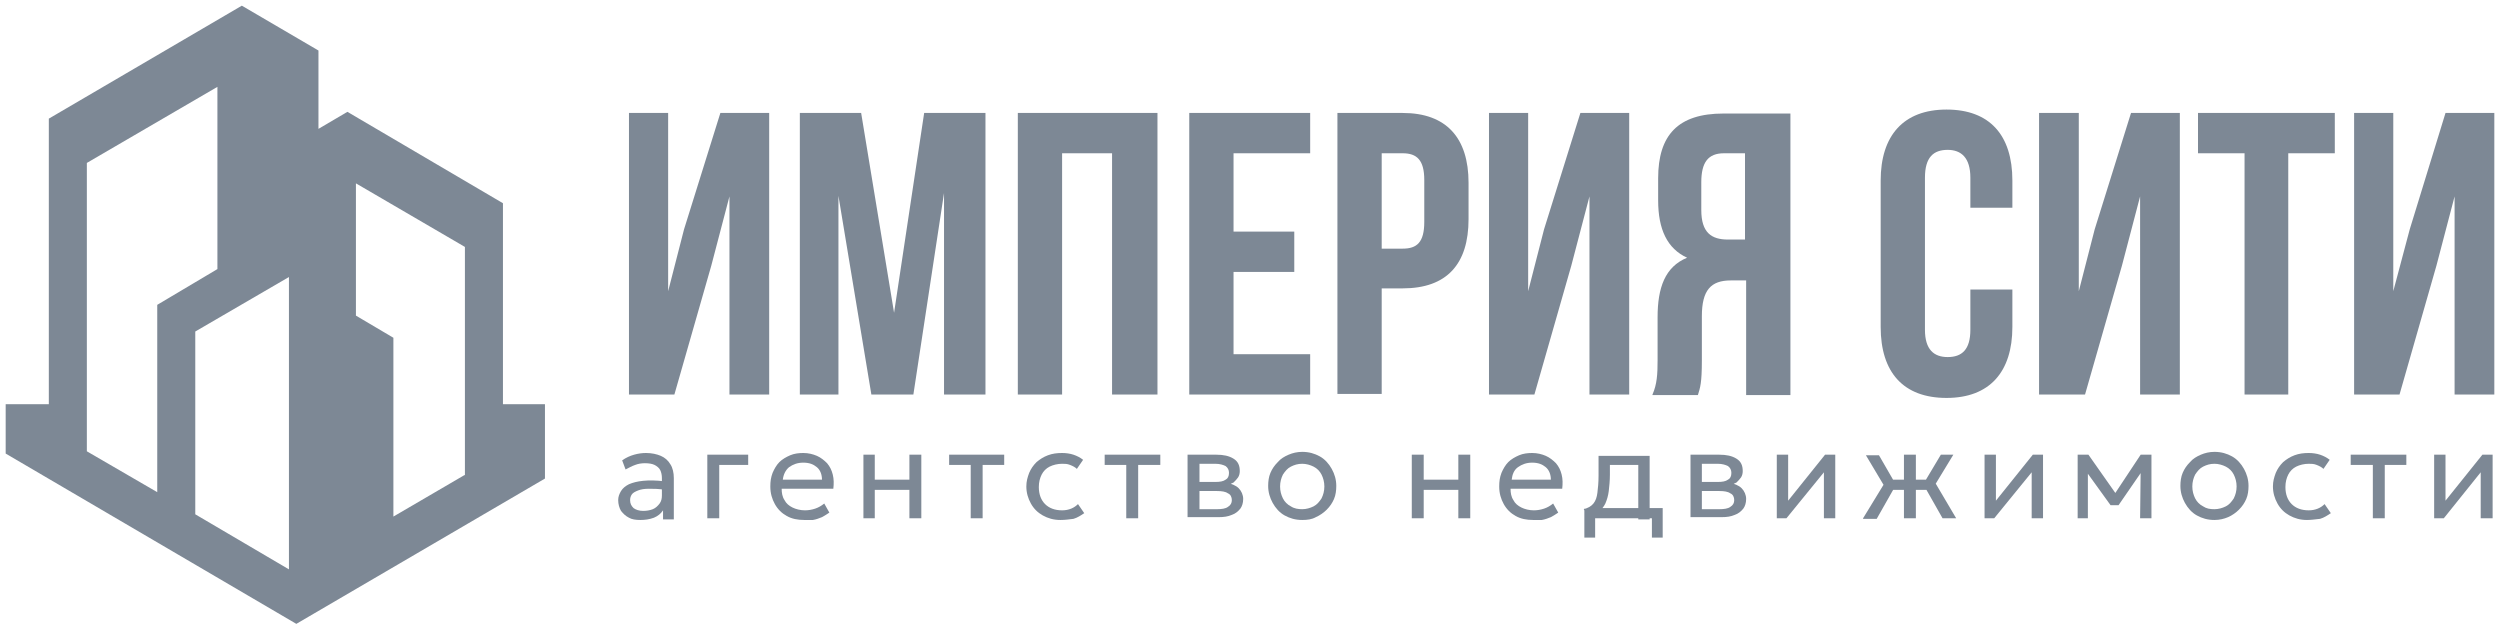 <?xml version="1.0" encoding="UTF-8"?> <svg xmlns="http://www.w3.org/2000/svg" viewBox="5986.5 4970.667 440.4 110.9"><path fill="#7D8895" stroke="none" fill-opacity="1" stroke-width="1" stroke-opacity="1" font-size-adjust="none" id="tSvg14c62b2ad67" title="Path 2" d="M 6075.1 5041.767 C 6075.1 5030 6075.1 5018.233 6075.1 5006.467 C 6065.967 5001.1 6056.833 4995.733 6047.7 4990.367 C 6046 4991.367 6044.3 4992.367 6042.6 4993.367 C 6042.6 4988.767 6042.6 4984.167 6042.6 4979.567 C 6038.1 4976.933 6033.6 4974.3 6029.1 4971.667 C 6017.767 4978.3 6006.433 4984.933 5995.1 4991.567 C 5995.1 5008.333 5995.1 5025.1 5995.1 5041.867 C 5992.567 5041.867 5990.033 5041.867 5987.5 5041.867 C 5987.5 5044.767 5987.5 5047.667 5987.5 5050.567 C 6004.567 5060.567 6021.633 5070.567 6038.7 5080.567 C 6053.3 5072.033 6067.9 5063.5 6082.5 5054.967 C 6082.5 5050.6 6082.5 5046.233 6082.5 5041.867 C 6080.033 5041.867 6077.567 5041.867 6075.1 5041.867C 6075.1 5041.833 6075.1 5041.8 6075.1 5041.767Z M 6014.2 5057.367 C 6010.067 5054.967 6005.933 5052.567 6001.8 5050.167 C 6001.8 5033.233 6001.8 5016.3 6001.8 4999.367 C 6009.467 4994.9 6017.133 4990.433 6024.8 4985.967 C 6024.8 4996.667 6024.8 5007.367 6024.8 5018.067 C 6021.267 5020.167 6017.733 5022.267 6014.2 5024.367C 6014.2 5035.367 6014.2 5046.367 6014.2 5057.367Z M 6037.4 5070.967 C 6031.9 5067.733 6026.4 5064.5 6020.9 5061.267 C 6020.9 5050.533 6020.9 5039.8 6020.9 5029.067 C 6026.4 5025.867 6031.9 5022.667 6037.4 5019.467C 6037.4 5036.633 6037.4 5053.8 6037.4 5070.967Z M 6068.3 5054.367 C 6064.133 5056.8 6059.967 5059.233 6055.8 5061.667 C 6055.8 5051.167 6055.8 5040.667 6055.8 5030.167 C 6053.6 5028.867 6051.4 5027.567 6049.2 5026.267 C 6049.2 5018.5 6049.2 5010.733 6049.2 5002.967 C 6055.6 5006.7 6062 5010.433 6068.4 5014.167 C 6068.4 5027.567 6068.4 5040.967 6068.4 5054.367C 6068.367 5054.367 6068.333 5054.367 6068.3 5054.367Z"></path><path fill="#7D8895" stroke="none" fill-opacity="1" stroke-width="1" stroke-opacity="1" font-size-adjust="none" id="tSvg11fb98d439d" title="Path 3" d="M 6105.3 5040.167 C 6102.633 5040.167 6099.967 5040.167 6097.3 5040.167 C 6097.3 5023.633 6097.3 5007.1 6097.3 4990.567 C 6099.6 4990.567 6101.9 4990.567 6104.2 4990.567 C 6104.2 5001.033 6104.2 5011.5 6104.2 5021.967 C 6105.133 5018.333 6106.067 5014.7 6107 5011.067 C 6109.133 5004.233 6111.267 4997.4 6113.4 4990.567 C 6116.267 4990.567 6119.133 4990.567 6122 4990.567 C 6122 5007.1 6122 5023.633 6122 5040.167 C 6119.667 5040.167 6117.333 5040.167 6115 5040.167 C 6115 5028.533 6115 5016.9 6115 5005.267 C 6113.933 5009.333 6112.867 5013.4 6111.8 5017.467C 6109.633 5025.033 6107.467 5032.6 6105.3 5040.167Z"></path><path fill="#7D8895" stroke="none" fill-opacity="1" stroke-width="1" stroke-opacity="1" font-size-adjust="none" id="tSvg124eedd4651" title="Path 4" d="M 6144 5025.767 C 6145.767 5014.033 6147.533 5002.3 6149.3 4990.567 C 6152.9 4990.567 6156.5 4990.567 6160.1 4990.567 C 6160.1 5007.1 6160.1 5023.633 6160.1 5040.167 C 6157.667 5040.167 6155.233 5040.167 6152.8 5040.167 C 6152.8 5028.333 6152.8 5016.5 6152.8 5004.667 C 6151 5016.5 6149.2 5028.333 6147.4 5040.167 C 6144.933 5040.167 6142.467 5040.167 6140 5040.167 C 6138.067 5028.5 6136.133 5016.833 6134.2 5005.167 C 6134.2 5016.833 6134.2 5028.5 6134.2 5040.167 C 6131.933 5040.167 6129.667 5040.167 6127.4 5040.167 C 6127.4 5023.633 6127.4 5007.1 6127.4 4990.567 C 6131 4990.567 6134.6 4990.567 6138.2 4990.567C 6140.133 5002.3 6142.067 5014.033 6144 5025.767Z"></path><path fill="#7D8895" stroke="none" fill-opacity="1" stroke-width="1" stroke-opacity="1" font-size-adjust="none" id="tSvg71cc58e14a" title="Path 5" d="M 6173.6 5040.167 C 6171 5040.167 6168.4 5040.167 6165.8 5040.167 C 6165.8 5023.633 6165.8 5007.1 6165.8 4990.567 C 6174 4990.567 6182.2 4990.567 6190.4 4990.567 C 6190.4 5007.1 6190.4 5023.633 6190.4 5040.167 C 6187.733 5040.167 6185.067 5040.167 6182.4 5040.167 C 6182.4 5026 6182.4 5011.833 6182.4 4997.667 C 6179.467 4997.667 6176.533 4997.667 6173.6 4997.667C 6173.6 5011.833 6173.6 5026 6173.6 5040.167Z"></path><path fill="#7D8895" stroke="none" fill-opacity="1" stroke-width="1" stroke-opacity="1" font-size-adjust="none" id="tSvgc2de04974f" title="Path 6" d="M 6203.8 5011.467 C 6207.367 5011.467 6210.933 5011.467 6214.5 5011.467 C 6214.5 5013.833 6214.5 5016.2 6214.5 5018.567 C 6210.933 5018.567 6207.367 5018.567 6203.8 5018.567 C 6203.8 5023.4 6203.8 5028.233 6203.8 5033.067 C 6208.3 5033.067 6212.8 5033.067 6217.3 5033.067 C 6217.3 5035.433 6217.3 5037.8 6217.3 5040.167 C 6210.2 5040.167 6203.1 5040.167 6196 5040.167 C 6196 5023.633 6196 5007.1 6196 4990.567 C 6203.1 4990.567 6210.2 4990.567 6217.3 4990.567 C 6217.3 4992.933 6217.3 4995.3 6217.3 4997.667 C 6212.8 4997.667 6208.3 4997.667 6203.8 4997.667C 6203.8 5002.267 6203.8 5006.867 6203.8 5011.467Z"></path><path fill="#7D8895" stroke="none" fill-opacity="1" stroke-width="1" stroke-opacity="1" font-size-adjust="none" id="tSvg1224724b04d" title="Path 7" d="M 6245.2 5002.867 C 6245.2 5005 6245.2 5007.133 6245.2 5009.267 C 6245.2 5017.167 6241.4 5021.467 6233.6 5021.467 C 6232.367 5021.467 6231.133 5021.467 6229.9 5021.467 C 6229.9 5027.667 6229.9 5033.867 6229.9 5040.067 C 6227.3 5040.067 6224.7 5040.067 6222.1 5040.067 C 6222.1 5023.567 6222.1 5007.067 6222.1 4990.567 C 6225.933 4990.567 6229.767 4990.567 6233.6 4990.567C 6241.3 4990.567 6245.2 4994.967 6245.2 5002.867Z M 6229.9 4997.667 C 6229.9 5003.267 6229.9 5008.867 6229.9 5014.467 C 6231.133 5014.467 6232.367 5014.467 6233.6 5014.467 C 6236.1 5014.467 6237.4 5013.367 6237.4 5009.767 C 6237.4 5007.3 6237.4 5004.833 6237.4 5002.367 C 6237.4 4998.867 6236.1 4997.667 6233.6 4997.667C 6232.367 4997.667 6231.133 4997.667 6229.9 4997.667Z"></path><path fill="#7D8895" stroke="none" fill-opacity="1" stroke-width="1" stroke-opacity="1" font-size-adjust="none" id="tSvga3acda78a9" title="Path 8" d="M 6256.8 5040.167 C 6254.133 5040.167 6251.467 5040.167 6248.8 5040.167 C 6248.8 5023.633 6248.8 5007.1 6248.8 4990.567 C 6251.1 4990.567 6253.4 4990.567 6255.7 4990.567 C 6255.7 5001.033 6255.7 5011.5 6255.7 5021.967 C 6256.633 5018.333 6257.567 5014.7 6258.5 5011.067 C 6260.633 5004.233 6262.767 4997.4 6264.9 4990.567 C 6267.767 4990.567 6270.633 4990.567 6273.5 4990.567 C 6273.5 5007.1 6273.5 5023.633 6273.5 5040.167 C 6271.167 5040.167 6268.833 5040.167 6266.5 5040.167 C 6266.5 5028.533 6266.5 5016.9 6266.5 5005.267 C 6265.433 5009.333 6264.367 5013.4 6263.3 5017.467C 6261.133 5025.033 6258.967 5032.6 6256.8 5040.167Z"></path><path fill="#7D8895" stroke="none" fill-opacity="1" stroke-width="1" stroke-opacity="1" font-size-adjust="none" id="tSvg2f94f5810a" title="Path 9" d="M 6277.6 5040.167 C 6278.4 5038.367 6278.5 5036.567 6278.5 5034.167 C 6278.5 5031.633 6278.5 5029.1 6278.5 5026.567 C 6278.5 5021.367 6279.8 5017.667 6283.7 5016.067 C 6280.2 5014.467 6278.6 5011.067 6278.6 5005.967 C 6278.6 5004.667 6278.6 5003.367 6278.6 5002.067 C 6278.6 4994.467 6282.1 4990.667 6290.1 4990.667 C 6294.033 4990.667 6297.967 4990.667 6301.9 4990.667 C 6301.9 5007.2 6301.9 5023.733 6301.9 5040.267 C 6299.3 5040.267 6296.7 5040.267 6294.1 5040.267 C 6294.1 5033.533 6294.1 5026.8 6294.1 5020.067 C 6293.2 5020.067 6292.3 5020.067 6291.4 5020.067 C 6287.9 5020.067 6286.3 5021.767 6286.3 5026.367 C 6286.3 5028.967 6286.3 5031.567 6286.3 5034.167 C 6286.3 5038.167 6286 5038.967 6285.6 5040.267 C 6282.933 5040.267 6280.267 5040.267 6277.6 5040.267C 6277.6 5040.233 6277.6 5040.2 6277.6 5040.167Z M 6290.2 4997.667 C 6287.4 4997.667 6286.2 4999.267 6286.2 5002.767 C 6286.2 5004.4 6286.2 5006.033 6286.2 5007.667 C 6286.2 5011.667 6288 5012.867 6290.9 5012.867 C 6291.9 5012.867 6292.9 5012.867 6293.9 5012.867 C 6293.9 5007.8 6293.9 5002.733 6293.9 4997.667C 6292.667 4997.667 6291.433 4997.667 6290.2 4997.667Z"></path><path fill="#7D8895" stroke="none" fill-opacity="1" stroke-width="1" stroke-opacity="1" font-size-adjust="none" id="tSvgba61b0454a" title="Path 10" d="M 6341 5021.667 C 6341 5023.867 6341 5026.067 6341 5028.267 C 6341 5036.167 6337 5040.767 6329.4 5040.767 C 6321.8 5040.767 6317.8 5036.267 6317.8 5028.267 C 6317.8 5019.667 6317.8 5011.067 6317.8 5002.467 C 6317.8 4994.567 6321.8 4989.967 6329.4 4989.967 C 6337 4989.967 6341 4994.467 6341 5002.467 C 6341 5004.067 6341 5005.667 6341 5007.267 C 6338.533 5007.267 6336.067 5007.267 6333.6 5007.267 C 6333.6 5005.5 6333.6 5003.733 6333.6 5001.967 C 6333.6 4998.467 6332 4997.067 6329.6 4997.067 C 6327.1 4997.067 6325.6 4998.367 6325.6 5001.967 C 6325.6 5010.9 6325.6 5019.833 6325.6 5028.767 C 6325.6 5032.267 6327.2 5033.567 6329.6 5033.567 C 6332.1 5033.567 6333.6 5032.267 6333.6 5028.767 C 6333.6 5026.4 6333.6 5024.033 6333.6 5021.667C 6336.067 5021.667 6338.533 5021.667 6341 5021.667Z"></path><path fill="#7D8895" stroke="none" fill-opacity="1" stroke-width="1" stroke-opacity="1" font-size-adjust="none" id="tSvg3311336aae" title="Path 11" d="M 6353.8 5040.167 C 6351.1 5040.167 6348.4 5040.167 6345.7 5040.167 C 6345.7 5023.633 6345.7 5007.1 6345.7 4990.567 C 6348.033 4990.567 6350.367 4990.567 6352.7 4990.567 C 6352.7 5001.033 6352.7 5011.5 6352.7 5021.967 C 6353.633 5018.333 6354.567 5014.7 6355.5 5011.067 C 6357.633 5004.233 6359.767 4997.4 6361.9 4990.567 C 6364.767 4990.567 6367.633 4990.567 6370.5 4990.567 C 6370.5 5007.1 6370.5 5023.633 6370.5 5040.167 C 6368.167 5040.167 6365.833 5040.167 6363.5 5040.167 C 6363.5 5028.533 6363.5 5016.9 6363.5 5005.267 C 6362.433 5009.333 6361.367 5013.4 6360.3 5017.467C 6358.133 5025.033 6355.967 5032.6 6353.8 5040.167Z"></path><path fill="#7D8895" stroke="none" fill-opacity="1" stroke-width="1" stroke-opacity="1" font-size-adjust="none" id="tSvgb85f11afcc" title="Path 12" d="M 6373.7 4990.567 C 6381.733 4990.567 6389.767 4990.567 6397.8 4990.567 C 6397.8 4992.933 6397.8 4995.3 6397.8 4997.667 C 6395.067 4997.667 6392.333 4997.667 6389.6 4997.667 C 6389.6 5011.833 6389.6 5026 6389.6 5040.167 C 6387.033 5040.167 6384.467 5040.167 6381.9 5040.167 C 6381.9 5026 6381.9 5011.833 6381.9 4997.667 C 6379.167 4997.667 6376.433 4997.667 6373.7 4997.667C 6373.7 4995.3 6373.7 4992.933 6373.7 4990.567Z"></path><path fill="#7D8895" stroke="none" fill-opacity="1" stroke-width="1" stroke-opacity="1" font-size-adjust="none" id="tSvg26183b7e86" title="Path 13" d="M 6409.2 5040.167 C 6406.533 5040.167 6403.867 5040.167 6401.2 5040.167 C 6401.2 5023.633 6401.2 5007.1 6401.2 4990.567 C 6403.5 4990.567 6405.8 4990.567 6408.1 4990.567 C 6408.1 5001.033 6408.1 5011.5 6408.1 5021.967 C 6409.067 5018.333 6410.033 5014.7 6411 5011.067 C 6413.1 5004.233 6415.2 4997.4 6417.3 4990.567 C 6420.167 4990.567 6423.033 4990.567 6425.9 4990.567 C 6425.9 5007.1 6425.9 5023.633 6425.9 5040.167 C 6423.567 5040.167 6421.233 5040.167 6418.9 5040.167 C 6418.9 5028.533 6418.9 5016.9 6418.9 5005.267 C 6417.833 5009.333 6416.767 5013.4 6415.7 5017.467C 6413.533 5025.033 6411.367 5032.6 6409.2 5040.167Z"></path><path fill="#7D8895" stroke="none" fill-opacity="1" stroke-width="1" stroke-opacity="1" font-size-adjust="none" id="tSvg110c90c1d7b" title="Path 14" d="M 6099.3 5062.267 C 6098.5 5062.267 6097.8 5062.167 6097.3 5061.867 C 6096.7 5061.567 6096.3 5061.167 6095.9 5060.667 C 6095.6 5060.167 6095.4 5059.467 6095.4 5058.767 C 6095.4 5058.167 6095.6 5057.667 6095.9 5057.167 C 6096.2 5056.667 6096.7 5056.267 6097.3 5055.967 C 6098 5055.667 6098.8 5055.467 6099.8 5055.367 C 6100.8 5055.267 6102.1 5055.267 6103.6 5055.467 C 6103.633 5055.967 6103.667 5056.467 6103.7 5056.967 C 6102.6 5056.767 6101.6 5056.767 6100.8 5056.767 C 6100 5056.767 6099.4 5056.867 6098.9 5057.067 C 6098.4 5057.267 6098 5057.467 6097.8 5057.767 C 6097.6 5058.067 6097.5 5058.367 6097.5 5058.767 C 6097.5 5059.367 6097.7 5059.767 6098.1 5060.167 C 6098.5 5060.467 6099.1 5060.667 6099.8 5060.667 C 6100.4 5060.667 6101 5060.567 6101.5 5060.367 C 6102 5060.167 6102.4 5059.767 6102.7 5059.367 C 6103 5058.967 6103.1 5058.467 6103.1 5057.967 C 6103.1 5056.933 6103.1 5055.9 6103.1 5054.867 C 6103.1 5054.367 6103 5053.867 6102.8 5053.467 C 6102.6 5053.067 6102.2 5052.767 6101.8 5052.567 C 6101.4 5052.367 6100.8 5052.267 6100.1 5052.267 C 6099.5 5052.267 6098.9 5052.367 6098.4 5052.567 C 6097.8 5052.767 6097.3 5053.067 6096.7 5053.367 C 6096.5 5052.833 6096.3 5052.3 6096.1 5051.767 C 6096.8 5051.267 6097.5 5050.967 6098.2 5050.767 C 6098.9 5050.567 6099.6 5050.467 6100.3 5050.467 C 6101.3 5050.467 6102.2 5050.667 6102.9 5050.967 C 6103.6 5051.267 6104.2 5051.767 6104.6 5052.467 C 6105 5053.067 6105.2 5053.967 6105.2 5054.867 C 6105.2 5057.3 6105.2 5059.733 6105.2 5062.167 C 6104.567 5062.167 6103.933 5062.167 6103.3 5062.167 C 6103.3 5061.633 6103.3 5061.1 6103.3 5060.567 C 6102.9 5061.167 6102.4 5061.567 6101.7 5061.867C 6100.9 5062.167 6100.1 5062.267 6099.3 5062.267Z"></path><path fill="#7D8895" stroke="none" fill-opacity="1" stroke-width="1" stroke-opacity="1" font-size-adjust="none" id="tSvg1147f47b75c" title="Path 15" d="M 6111.1 5061.967 C 6111.1 5058.233 6111.1 5054.5 6111.1 5050.767 C 6113.5 5050.767 6115.9 5050.767 6118.3 5050.767 C 6118.3 5051.367 6118.3 5051.967 6118.3 5052.567 C 6116.6 5052.567 6114.9 5052.567 6113.2 5052.567 C 6113.2 5055.7 6113.2 5058.833 6113.2 5061.967C 6112.5 5061.967 6111.8 5061.967 6111.1 5061.967Z"></path><path fill="#7D8895" stroke="none" fill-opacity="1" stroke-width="1" stroke-opacity="1" font-size-adjust="none" id="tSvg8a74f5323e" title="Path 16" d="M 6128.2 5062.267 C 6127 5062.267 6126 5062.067 6125.1 5061.567 C 6124.2 5061.067 6123.5 5060.367 6123 5059.467 C 6122.5 5058.567 6122.2 5057.567 6122.2 5056.367 C 6122.2 5055.467 6122.3 5054.767 6122.6 5053.967 C 6122.9 5053.267 6123.3 5052.567 6123.8 5052.067 C 6124.3 5051.567 6125 5051.167 6125.7 5050.867 C 6126.4 5050.567 6127.2 5050.467 6128 5050.467 C 6128.9 5050.467 6129.7 5050.667 6130.4 5050.967 C 6131.1 5051.267 6131.7 5051.767 6132.2 5052.267 C 6132.7 5052.867 6133 5053.467 6133.2 5054.267 C 6133.4 5055.067 6133.4 5055.867 6133.3 5056.767 C 6130.267 5056.767 6127.233 5056.767 6124.2 5056.767 C 6124.2 5057.467 6124.3 5058.167 6124.7 5058.767 C 6125 5059.367 6125.5 5059.767 6126.1 5060.067 C 6126.7 5060.367 6127.5 5060.567 6128.3 5060.567 C 6128.9 5060.567 6129.5 5060.467 6130.1 5060.267 C 6130.7 5060.067 6131.2 5059.767 6131.7 5059.367 C 6132 5059.9 6132.3 5060.433 6132.6 5060.967 C 6132.2 5061.267 6131.8 5061.467 6131.3 5061.767 C 6130.8 5061.967 6130.3 5062.167 6129.7 5062.267C 6129.3 5062.267 6128.7 5062.267 6128.2 5062.267Z M 6124.4 5055.167 C 6126.7 5055.167 6129 5055.167 6131.3 5055.167 C 6131.3 5054.267 6131 5053.467 6130.4 5052.967 C 6129.8 5052.467 6129.1 5052.167 6128 5052.167 C 6127 5052.167 6126.2 5052.467 6125.5 5052.967C 6124.9 5053.467 6124.5 5054.267 6124.4 5055.167Z"></path><path fill="#7D8895" stroke="none" fill-opacity="1" stroke-width="1" stroke-opacity="1" font-size-adjust="none" id="tSvg114e0ba3d0e" title="Path 17" d="M 6138.6 5061.967 C 6138.6 5058.233 6138.6 5054.5 6138.6 5050.767 C 6139.267 5050.767 6139.933 5050.767 6140.6 5050.767 C 6140.6 5052.233 6140.6 5053.7 6140.6 5055.167 C 6142.633 5055.167 6144.667 5055.167 6146.7 5055.167 C 6146.7 5053.7 6146.7 5052.233 6146.7 5050.767 C 6147.4 5050.767 6148.1 5050.767 6148.8 5050.767 C 6148.8 5054.5 6148.8 5058.233 6148.8 5061.967 C 6148.1 5061.967 6147.4 5061.967 6146.7 5061.967 C 6146.7 5060.3 6146.7 5058.633 6146.7 5056.967 C 6144.667 5056.967 6142.633 5056.967 6140.6 5056.967 C 6140.6 5058.633 6140.6 5060.3 6140.6 5061.967C 6139.933 5061.967 6139.267 5061.967 6138.6 5061.967Z"></path><path fill="#7D8895" stroke="none" fill-opacity="1" stroke-width="1" stroke-opacity="1" font-size-adjust="none" id="tSvga569334dc8" title="Path 18" d="M 6157.5 5061.967 C 6157.5 5058.833 6157.5 5055.7 6157.5 5052.567 C 6156.233 5052.567 6154.967 5052.567 6153.7 5052.567 C 6153.7 5051.967 6153.7 5051.367 6153.7 5050.767 C 6156.933 5050.767 6160.167 5050.767 6163.4 5050.767 C 6163.4 5051.367 6163.4 5051.967 6163.4 5052.567 C 6162.133 5052.567 6160.867 5052.567 6159.6 5052.567 C 6159.6 5055.7 6159.6 5058.833 6159.6 5061.967C 6158.9 5061.967 6158.2 5061.967 6157.5 5061.967Z"></path><path fill="#7D8895" stroke="none" fill-opacity="1" stroke-width="1" stroke-opacity="1" font-size-adjust="none" id="tSvg143077fd90e" title="Path 19" d="M 6173.3 5062.267 C 6172.1 5062.267 6171.1 5061.967 6170.2 5061.467 C 6169.3 5060.967 6168.6 5060.267 6168.1 5059.367 C 6167.6 5058.467 6167.3 5057.467 6167.3 5056.367 C 6167.3 5055.467 6167.5 5054.767 6167.8 5053.967 C 6168.1 5053.267 6168.5 5052.667 6169.1 5052.067 C 6169.7 5051.567 6170.3 5051.167 6171.1 5050.867 C 6171.9 5050.567 6172.7 5050.467 6173.6 5050.467 C 6174.3 5050.467 6175 5050.567 6175.6 5050.767 C 6176.2 5050.967 6176.8 5051.267 6177.3 5051.667 C 6176.933 5052.2 6176.567 5052.733 6176.2 5053.267 C 6175.9 5052.967 6175.5 5052.767 6175 5052.567 C 6174.5 5052.367 6174.1 5052.367 6173.6 5052.367 C 6172.8 5052.367 6172 5052.567 6171.4 5052.867 C 6170.8 5053.167 6170.3 5053.667 6170 5054.267 C 6169.7 5054.867 6169.5 5055.567 6169.5 5056.467 C 6169.5 5057.767 6169.9 5058.767 6170.6 5059.467 C 6171.3 5060.167 6172.3 5060.567 6173.6 5060.567 C 6174.2 5060.567 6174.7 5060.467 6175.2 5060.267 C 6175.7 5060.067 6176.1 5059.767 6176.4 5059.467 C 6176.767 5060 6177.133 5060.533 6177.5 5061.067 C 6176.9 5061.467 6176.3 5061.867 6175.6 5062.067C 6174.8 5062.167 6174.1 5062.267 6173.3 5062.267Z"></path><path fill="#7D8895" stroke="none" fill-opacity="1" stroke-width="1" stroke-opacity="1" font-size-adjust="none" id="tSvga2af56c090" title="Path 20" d="M 6184.9 5061.967 C 6184.9 5058.833 6184.9 5055.7 6184.9 5052.567 C 6183.633 5052.567 6182.367 5052.567 6181.1 5052.567 C 6181.1 5051.967 6181.1 5051.367 6181.1 5050.767 C 6184.367 5050.767 6187.633 5050.767 6190.9 5050.767 C 6190.9 5051.367 6190.9 5051.967 6190.9 5052.567 C 6189.6 5052.567 6188.3 5052.567 6187 5052.567 C 6187 5055.7 6187 5058.833 6187 5061.967C 6186.3 5061.967 6185.6 5061.967 6184.9 5061.967Z"></path><path fill="#7D8895" stroke="none" fill-opacity="1" stroke-width="1" stroke-opacity="1" font-size-adjust="none" id="tSvgf538995657" title="Path 21" d="M 6195.7 5061.967 C 6195.7 5058.233 6195.7 5054.5 6195.7 5050.767 C 6197.4 5050.767 6199.1 5050.767 6200.8 5050.767 C 6202 5050.767 6203 5050.967 6203.8 5051.467 C 6204.6 5051.967 6204.9 5052.667 6204.9 5053.667 C 6204.9 5054.067 6204.8 5054.467 6204.6 5054.767 C 6204.4 5055.067 6204.1 5055.367 6203.8 5055.667 C 6203.4 5055.867 6203 5056.067 6202.5 5056.167 C 6202.5 5056 6202.5 5055.833 6202.5 5055.667 C 6203.4 5055.867 6204.2 5056.167 6204.7 5056.667 C 6205.2 5057.167 6205.5 5057.867 6205.5 5058.567 C 6205.5 5059.267 6205.3 5059.867 6205 5060.267 C 6204.6 5060.767 6204.1 5061.167 6203.5 5061.367 C 6202.8 5061.667 6202.1 5061.767 6201.2 5061.767 C 6199.367 5061.767 6197.533 5061.767 6195.7 5061.767C 6195.7 5061.833 6195.7 5061.9 6195.7 5061.967Z M 6197.8 5060.367 C 6198.833 5060.367 6199.867 5060.367 6200.9 5060.367 C 6201.7 5060.367 6202.4 5060.267 6202.8 5059.967 C 6203.3 5059.667 6203.5 5059.267 6203.5 5058.767 C 6203.5 5058.267 6203.3 5057.767 6202.8 5057.567 C 6202.4 5057.267 6201.7 5057.167 6200.9 5057.167 C 6199.767 5057.167 6198.633 5057.167 6197.5 5057.167 C 6197.5 5056.633 6197.5 5056.1 6197.5 5055.567 C 6198.533 5055.567 6199.567 5055.567 6200.6 5055.567 C 6201.4 5055.567 6202 5055.467 6202.4 5055.167 C 6202.8 5054.967 6203 5054.567 6203 5053.967 C 6203 5053.467 6202.8 5053.067 6202.4 5052.767 C 6202 5052.567 6201.4 5052.367 6200.6 5052.367 C 6199.667 5052.367 6198.733 5052.367 6197.8 5052.367C 6197.8 5055.033 6197.8 5057.7 6197.8 5060.367Z"></path><path fill="#7D8895" stroke="none" fill-opacity="1" stroke-width="1" stroke-opacity="1" font-size-adjust="none" id="tSvg7dc863571f" title="Path 22" d="M 6215.9 5062.267 C 6214.7 5062.267 6213.7 5061.967 6212.8 5061.467 C 6211.9 5060.967 6211.2 5060.167 6210.7 5059.267 C 6210.2 5058.367 6209.9 5057.367 6209.9 5056.267 C 6209.9 5055.467 6210 5054.667 6210.3 5053.967 C 6210.6 5053.267 6211 5052.667 6211.6 5052.067 C 6212.1 5051.467 6212.8 5051.067 6213.5 5050.767 C 6214.2 5050.467 6215 5050.267 6215.9 5050.267 C 6217.1 5050.267 6218.1 5050.567 6219 5051.067 C 6219.9 5051.567 6220.6 5052.367 6221.1 5053.267 C 6221.6 5054.167 6221.9 5055.167 6221.9 5056.267 C 6221.9 5057.067 6221.8 5057.867 6221.5 5058.567 C 6221.2 5059.267 6220.8 5059.867 6220.2 5060.467 C 6219.7 5060.967 6219 5061.467 6218.3 5061.767C 6217.6 5062.167 6216.8 5062.267 6215.9 5062.267Z M 6215.9 5060.367 C 6216.6 5060.367 6217.3 5060.167 6217.9 5059.867 C 6218.5 5059.567 6218.9 5059.067 6219.3 5058.467 C 6219.6 5057.867 6219.8 5057.167 6219.8 5056.367 C 6219.8 5055.567 6219.6 5054.867 6219.3 5054.267 C 6219 5053.667 6218.5 5053.167 6217.9 5052.867 C 6217.3 5052.567 6216.6 5052.367 6215.9 5052.367 C 6215.1 5052.367 6214.5 5052.567 6213.9 5052.867 C 6213.3 5053.167 6212.9 5053.667 6212.5 5054.267 C 6212.2 5054.867 6212 5055.567 6212 5056.367 C 6212 5057.167 6212.2 5057.867 6212.5 5058.467 C 6212.8 5059.067 6213.3 5059.567 6213.9 5059.867C 6214.5 5060.267 6215.2 5060.367 6215.9 5060.367Z"></path><path fill="#7D8895" stroke="none" fill-opacity="1" stroke-width="1" stroke-opacity="1" font-size-adjust="none" id="tSvg7cd6a78165" title="Path 23" d="M 6235.2 5061.967 C 6235.2 5058.233 6235.2 5054.5 6235.2 5050.767 C 6235.9 5050.767 6236.6 5050.767 6237.3 5050.767 C 6237.3 5052.233 6237.3 5053.7 6237.3 5055.167 C 6239.333 5055.167 6241.367 5055.167 6243.4 5055.167 C 6243.4 5053.7 6243.4 5052.233 6243.4 5050.767 C 6244.1 5050.767 6244.8 5050.767 6245.5 5050.767 C 6245.5 5054.5 6245.5 5058.233 6245.5 5061.967 C 6244.8 5061.967 6244.1 5061.967 6243.4 5061.967 C 6243.4 5060.3 6243.4 5058.633 6243.4 5056.967 C 6241.367 5056.967 6239.333 5056.967 6237.3 5056.967 C 6237.3 5058.633 6237.3 5060.3 6237.3 5061.967C 6236.6 5061.967 6235.9 5061.967 6235.2 5061.967Z"></path><path fill="#7D8895" stroke="none" fill-opacity="1" stroke-width="1" stroke-opacity="1" font-size-adjust="none" id="tSvg146a6457014" title="Path 24" d="M 6256.6 5062.267 C 6255.4 5062.267 6254.4 5062.067 6253.5 5061.567 C 6252.6 5061.067 6251.9 5060.367 6251.4 5059.467 C 6250.9 5058.567 6250.6 5057.567 6250.6 5056.367 C 6250.6 5055.467 6250.7 5054.767 6251 5053.967 C 6251.3 5053.267 6251.7 5052.567 6252.2 5052.067 C 6252.7 5051.567 6253.4 5051.167 6254.1 5050.867 C 6254.8 5050.567 6255.6 5050.467 6256.4 5050.467 C 6257.3 5050.467 6258.1 5050.667 6258.8 5050.967 C 6259.5 5051.267 6260.1 5051.767 6260.6 5052.267 C 6261.1 5052.867 6261.4 5053.467 6261.6 5054.267 C 6261.8 5055.067 6261.8 5055.867 6261.7 5056.767 C 6258.667 5056.767 6255.633 5056.767 6252.6 5056.767 C 6252.6 5057.467 6252.7 5058.167 6253.1 5058.767 C 6253.4 5059.367 6253.9 5059.767 6254.5 5060.067 C 6255.1 5060.367 6255.9 5060.567 6256.7 5060.567 C 6257.3 5060.567 6257.9 5060.467 6258.5 5060.267 C 6259.1 5060.067 6259.6 5059.767 6260.1 5059.367 C 6260.4 5059.9 6260.7 5060.433 6261 5060.967 C 6260.6 5061.267 6260.2 5061.467 6259.7 5061.767 C 6259.2 5061.967 6258.7 5062.167 6258.1 5062.267C 6257.6 5062.267 6257.1 5062.267 6256.6 5062.267Z M 6252.8 5055.167 C 6255.1 5055.167 6257.4 5055.167 6259.7 5055.167 C 6259.7 5054.267 6259.4 5053.467 6258.8 5052.967 C 6258.2 5052.467 6257.5 5052.167 6256.4 5052.167 C 6255.4 5052.167 6254.6 5052.467 6253.9 5052.967C 6253.2 5053.467 6252.9 5054.267 6252.8 5055.167Z"></path><path fill="#7D8895" stroke="none" fill-opacity="1" stroke-width="1" stroke-opacity="1" font-size-adjust="none" id="tSvga39f9fbdf1" title="Path 25" d="M 6275.1 5052.567 C 6273.433 5052.567 6271.767 5052.567 6270.1 5052.567 C 6270.1 5053.133 6270.1 5053.7 6270.1 5054.267 C 6270.1 5055.367 6270 5056.267 6269.9 5057.167 C 6269.8 5057.967 6269.6 5058.667 6269.3 5059.367 C 6269 5059.967 6268.6 5060.467 6268.1 5060.867 C 6267.6 5061.267 6266.9 5061.567 6266.1 5061.767 C 6265.9 5061.3 6265.7 5060.833 6265.5 5060.367 C 6266.2 5060.167 6266.8 5059.867 6267.2 5059.367 C 6267.6 5058.867 6267.8 5058.267 6267.9 5057.467 C 6268 5056.667 6268.1 5055.667 6268.1 5054.467 C 6268.1 5053.3 6268.1 5052.133 6268.1 5050.967 C 6271.1 5050.967 6274.1 5050.967 6277.1 5050.967 C 6277.1 5054.7 6277.1 5058.433 6277.1 5062.167 C 6276.433 5062.167 6275.767 5062.167 6275.1 5062.167C 6275.1 5058.967 6275.1 5055.767 6275.1 5052.567Z M 6265.6 5065.367 C 6265.6 5063.667 6265.6 5061.967 6265.6 5060.267 C 6266.067 5060.3 6266.533 5060.333 6267 5060.367 C 6267.1 5060.3 6267.2 5060.233 6267.3 5060.167 C 6271.333 5060.167 6275.367 5060.167 6279.4 5060.167 C 6279.4 5061.9 6279.4 5063.633 6279.4 5065.367 C 6278.767 5065.367 6278.133 5065.367 6277.5 5065.367 C 6277.5 5064.233 6277.5 5063.1 6277.5 5061.967 C 6274.167 5061.967 6270.833 5061.967 6267.5 5061.967 C 6267.5 5063.1 6267.5 5064.233 6267.5 5065.367C 6266.867 5065.367 6266.233 5065.367 6265.6 5065.367Z"></path><path fill="#7D8895" stroke="none" fill-opacity="1" stroke-width="1" stroke-opacity="1" font-size-adjust="none" id="tSvge6a175bd21" title="Path 26" d="M 6284.3 5061.967 C 6284.3 5058.233 6284.3 5054.5 6284.3 5050.767 C 6286 5050.767 6287.7 5050.767 6289.4 5050.767 C 6290.6 5050.767 6291.6 5050.967 6292.4 5051.467 C 6293.2 5051.967 6293.5 5052.667 6293.5 5053.667 C 6293.5 5054.067 6293.4 5054.467 6293.2 5054.767 C 6293 5055.067 6292.7 5055.367 6292.4 5055.667 C 6292 5055.867 6291.6 5056.067 6291.1 5056.167 C 6291.1 5056 6291.1 5055.833 6291.1 5055.667 C 6292 5055.867 6292.8 5056.167 6293.3 5056.667 C 6293.8 5057.167 6294.1 5057.867 6294.1 5058.567 C 6294.1 5059.267 6293.9 5059.867 6293.6 5060.267 C 6293.2 5060.767 6292.7 5061.167 6292.1 5061.367 C 6291.4 5061.667 6290.7 5061.767 6289.8 5061.767 C 6287.967 5061.767 6286.133 5061.767 6284.3 5061.767C 6284.3 5061.833 6284.3 5061.9 6284.3 5061.967Z M 6286.3 5060.367 C 6287.333 5060.367 6288.367 5060.367 6289.4 5060.367 C 6290.2 5060.367 6290.9 5060.267 6291.3 5059.967 C 6291.8 5059.667 6292 5059.267 6292 5058.767 C 6292 5058.267 6291.8 5057.767 6291.3 5057.567 C 6290.9 5057.267 6290.2 5057.167 6289.4 5057.167 C 6288.267 5057.167 6287.133 5057.167 6286 5057.167 C 6286 5056.633 6286 5056.1 6286 5055.567 C 6287.033 5055.567 6288.067 5055.567 6289.1 5055.567 C 6289.9 5055.567 6290.5 5055.467 6290.9 5055.167 C 6291.3 5054.967 6291.5 5054.567 6291.5 5053.967 C 6291.5 5053.467 6291.3 5053.067 6290.9 5052.767 C 6290.5 5052.567 6289.9 5052.367 6289.1 5052.367 C 6288.167 5052.367 6287.233 5052.367 6286.3 5052.367C 6286.3 5055.033 6286.3 5057.7 6286.3 5060.367Z"></path><path fill="#7D8895" stroke="none" fill-opacity="1" stroke-width="1" stroke-opacity="1" font-size-adjust="none" id="tSvg9df3931760" title="Path 27" d="M 6299.5 5061.967 C 6299.5 5058.233 6299.5 5054.5 6299.5 5050.767 C 6300.167 5050.767 6300.833 5050.767 6301.5 5050.767 C 6301.5 5053.467 6301.5 5056.167 6301.5 5058.867 C 6303.667 5056.167 6305.833 5053.467 6308 5050.767 C 6308.6 5050.767 6309.2 5050.767 6309.8 5050.767 C 6309.8 5054.5 6309.8 5058.233 6309.8 5061.967 C 6309.133 5061.967 6308.467 5061.967 6307.8 5061.967 C 6307.8 5059.267 6307.8 5056.567 6307.8 5053.867 C 6305.6 5056.567 6303.4 5059.267 6301.2 5061.967C 6300.633 5061.967 6300.067 5061.967 6299.5 5061.967Z"></path><path fill="#7D8895" stroke="none" fill-opacity="1" stroke-width="1" stroke-opacity="1" font-size-adjust="none" id="tSvg1624e079db8" title="Path 28" d="M 6314.7 5061.967 C 6315.9 5060 6317.1 5058.033 6318.3 5056.067 C 6317.267 5054.333 6316.233 5052.6 6315.2 5050.867 C 6315.967 5050.867 6316.733 5050.867 6317.5 5050.867 C 6318.5 5052.6 6319.5 5054.333 6320.5 5056.067 C 6319.367 5058.067 6318.233 5060.067 6317.1 5062.067 C 6316.3 5062.067 6315.5 5062.067 6314.7 5062.067C 6314.7 5062.033 6314.7 5062 6314.7 5061.967Z M 6321.9 5061.967 C 6321.9 5060.3 6321.9 5058.633 6321.9 5056.967 C 6320.9 5056.967 6319.9 5056.967 6318.9 5056.967 C 6318.9 5056.367 6318.9 5055.767 6318.9 5055.167 C 6319.9 5055.167 6320.9 5055.167 6321.9 5055.167 C 6321.9 5053.7 6321.9 5052.233 6321.9 5050.767 C 6322.6 5050.767 6323.3 5050.767 6324 5050.767 C 6324 5052.233 6324 5053.7 6324 5055.167 C 6325 5055.167 6326 5055.167 6327 5055.167 C 6327 5055.767 6327 5056.367 6327 5056.967 C 6326 5056.967 6325 5056.967 6324 5056.967 C 6324 5058.633 6324 5060.3 6324 5061.967C 6323.3 5061.967 6322.6 5061.967 6321.9 5061.967Z M 6328.7 5061.967 C 6327.567 5059.967 6326.433 5057.967 6325.3 5055.967 C 6326.333 5054.233 6327.367 5052.5 6328.4 5050.767 C 6329.133 5050.767 6329.867 5050.767 6330.6 5050.767 C 6329.567 5052.467 6328.533 5054.167 6327.5 5055.867 C 6328.7 5057.9 6329.9 5059.933 6331.1 5061.967C 6330.3 5061.967 6329.5 5061.967 6328.7 5061.967Z"></path><path fill="#7D8895" stroke="none" fill-opacity="1" stroke-width="1" stroke-opacity="1" font-size-adjust="none" id="tSvg16abdcf0454" title="Path 29" d="M 6336.1 5061.967 C 6336.1 5058.233 6336.1 5054.5 6336.1 5050.767 C 6336.767 5050.767 6337.433 5050.767 6338.1 5050.767 C 6338.1 5053.467 6338.1 5056.167 6338.1 5058.867 C 6340.267 5056.167 6342.433 5053.467 6344.6 5050.767 C 6345.2 5050.767 6345.8 5050.767 6346.4 5050.767 C 6346.4 5054.5 6346.4 5058.233 6346.4 5061.967 C 6345.733 5061.967 6345.067 5061.967 6344.4 5061.967 C 6344.4 5059.267 6344.4 5056.567 6344.4 5053.867 C 6342.2 5056.567 6340 5059.267 6337.8 5061.967C 6337.233 5061.967 6336.667 5061.967 6336.1 5061.967Z"></path><path fill="#7D8895" stroke="none" fill-opacity="1" stroke-width="1" stroke-opacity="1" font-size-adjust="none" id="tSvg9065afe6e2" title="Path 30" d="M 6352.5 5061.967 C 6352.5 5058.233 6352.5 5054.5 6352.5 5050.767 C 6353.133 5050.767 6353.767 5050.767 6354.4 5050.767 C 6356.133 5053.233 6357.867 5055.7 6359.6 5058.167 C 6359.3 5058.167 6359 5058.167 6358.7 5058.167 C 6360.333 5055.7 6361.967 5053.233 6363.6 5050.767 C 6364.233 5050.767 6364.867 5050.767 6365.5 5050.767 C 6365.5 5054.5 6365.5 5058.233 6365.5 5061.967 C 6364.833 5061.967 6364.167 5061.967 6363.5 5061.967 C 6363.533 5059.1 6363.567 5056.233 6363.6 5053.367 C 6363.7 5053.433 6363.8 5053.5 6363.9 5053.567 C 6362.5 5055.6 6361.1 5057.633 6359.7 5059.667 C 6359.233 5059.667 6358.767 5059.667 6358.3 5059.667 C 6356.833 5057.633 6355.367 5055.6 6353.9 5053.567 C 6354.033 5053.5 6354.167 5053.433 6354.3 5053.367 C 6354.3 5056.233 6354.3 5059.1 6354.3 5061.967C 6353.7 5061.967 6353.1 5061.967 6352.5 5061.967Z"></path><path fill="#7D8895" stroke="none" fill-opacity="1" stroke-width="1" stroke-opacity="1" font-size-adjust="none" id="tSvg11b66aeb795" title="Path 31" d="M 6376.6 5062.267 C 6375.4 5062.267 6374.4 5061.967 6373.5 5061.467 C 6372.6 5060.967 6371.9 5060.167 6371.4 5059.267 C 6370.9 5058.367 6370.6 5057.367 6370.6 5056.267 C 6370.6 5055.467 6370.7 5054.667 6371 5053.967 C 6371.3 5053.267 6371.7 5052.667 6372.3 5052.067 C 6372.8 5051.467 6373.5 5051.067 6374.2 5050.767 C 6374.9 5050.467 6375.7 5050.267 6376.6 5050.267 C 6377.8 5050.267 6378.8 5050.567 6379.7 5051.067 C 6380.6 5051.567 6381.3 5052.367 6381.8 5053.267 C 6382.3 5054.167 6382.6 5055.167 6382.6 5056.267 C 6382.6 5057.067 6382.5 5057.867 6382.2 5058.567 C 6381.9 5059.267 6381.5 5059.867 6380.9 5060.467 C 6380.4 5060.967 6379.7 5061.467 6379 5061.767C 6378.3 5062.067 6377.5 5062.267 6376.6 5062.267Z M 6376.6 5060.367 C 6377.3 5060.367 6378 5060.167 6378.6 5059.867 C 6379.2 5059.567 6379.6 5059.067 6380 5058.467 C 6380.3 5057.867 6380.5 5057.167 6380.5 5056.367 C 6380.5 5055.567 6380.3 5054.867 6380 5054.267 C 6379.7 5053.667 6379.2 5053.167 6378.6 5052.867 C 6378 5052.567 6377.3 5052.367 6376.6 5052.367 C 6375.8 5052.367 6375.2 5052.567 6374.6 5052.867 C 6374 5053.167 6373.6 5053.667 6373.2 5054.267 C 6372.9 5054.867 6372.7 5055.567 6372.7 5056.367 C 6372.7 5057.167 6372.9 5057.867 6373.2 5058.467 C 6373.5 5059.067 6374 5059.567 6374.6 5059.867C 6375.2 5060.267 6375.8 5060.367 6376.6 5060.367Z"></path><path fill="#7D8895" stroke="none" fill-opacity="1" stroke-width="1" stroke-opacity="1" font-size-adjust="none" id="tSvg65dbb07b6d" title="Path 32" d="M 6392.9 5062.267 C 6391.7 5062.267 6390.7 5061.967 6389.8 5061.467 C 6388.9 5060.967 6388.2 5060.267 6387.7 5059.367 C 6387.2 5058.467 6386.9 5057.467 6386.9 5056.367 C 6386.9 5055.467 6387.1 5054.767 6387.4 5053.967 C 6387.7 5053.267 6388.1 5052.667 6388.7 5052.067 C 6389.3 5051.567 6389.9 5051.167 6390.7 5050.867 C 6391.5 5050.567 6392.3 5050.467 6393.2 5050.467 C 6393.9 5050.467 6394.6 5050.567 6395.2 5050.767 C 6395.8 5050.967 6396.4 5051.267 6396.9 5051.667 C 6396.533 5052.2 6396.167 5052.733 6395.8 5053.267 C 6395.5 5052.967 6395.1 5052.767 6394.6 5052.567 C 6394.1 5052.367 6393.7 5052.367 6393.2 5052.367 C 6392.4 5052.367 6391.6 5052.567 6391 5052.867 C 6390.4 5053.167 6389.9 5053.667 6389.6 5054.267 C 6389.3 5054.867 6389.1 5055.567 6389.1 5056.467 C 6389.1 5057.767 6389.5 5058.767 6390.2 5059.467 C 6390.9 5060.167 6391.9 5060.567 6393.2 5060.567 C 6393.8 5060.567 6394.3 5060.467 6394.8 5060.267 C 6395.3 5060.067 6395.7 5059.767 6396 5059.467 C 6396.367 5060 6396.733 5060.533 6397.1 5061.067 C 6396.5 5061.467 6395.9 5061.867 6395.2 5062.067C 6394.3 5062.167 6393.6 5062.267 6392.9 5062.267Z"></path><path fill="#7D8895" stroke="none" fill-opacity="1" stroke-width="1" stroke-opacity="1" font-size-adjust="none" id="tSvg8ea91c7ff5" title="Path 33" d="M 6404.5 5061.967 C 6404.5 5058.833 6404.5 5055.7 6404.5 5052.567 C 6403.2 5052.567 6401.9 5052.567 6400.6 5052.567 C 6400.6 5051.967 6400.6 5051.367 6400.6 5050.767 C 6403.867 5050.767 6407.133 5050.767 6410.4 5050.767 C 6410.4 5051.367 6410.4 5051.967 6410.4 5052.567 C 6409.133 5052.567 6407.867 5052.567 6406.6 5052.567 C 6406.6 5055.7 6406.6 5058.833 6406.6 5061.967C 6405.9 5061.967 6405.2 5061.967 6404.5 5061.967Z"></path><path fill="#7D8895" stroke="none" fill-opacity="1" stroke-width="1" stroke-opacity="1" font-size-adjust="none" id="tSvg157615ecc74" title="Path 34" d="M 6415.3 5061.967 C 6415.3 5058.233 6415.3 5054.5 6415.3 5050.767 C 6415.967 5050.767 6416.633 5050.767 6417.3 5050.767 C 6417.3 5053.467 6417.3 5056.167 6417.3 5058.867 C 6419.467 5056.167 6421.633 5053.467 6423.8 5050.767 C 6424.4 5050.767 6425 5050.767 6425.6 5050.767 C 6425.6 5054.5 6425.6 5058.233 6425.6 5061.967 C 6424.9 5061.967 6424.2 5061.967 6423.5 5061.967 C 6423.5 5059.267 6423.5 5056.567 6423.5 5053.867 C 6421.333 5056.567 6419.167 5059.267 6417 5061.967C 6416.433 5061.967 6415.867 5061.967 6415.3 5061.967Z"></path><defs> </defs></svg> 
